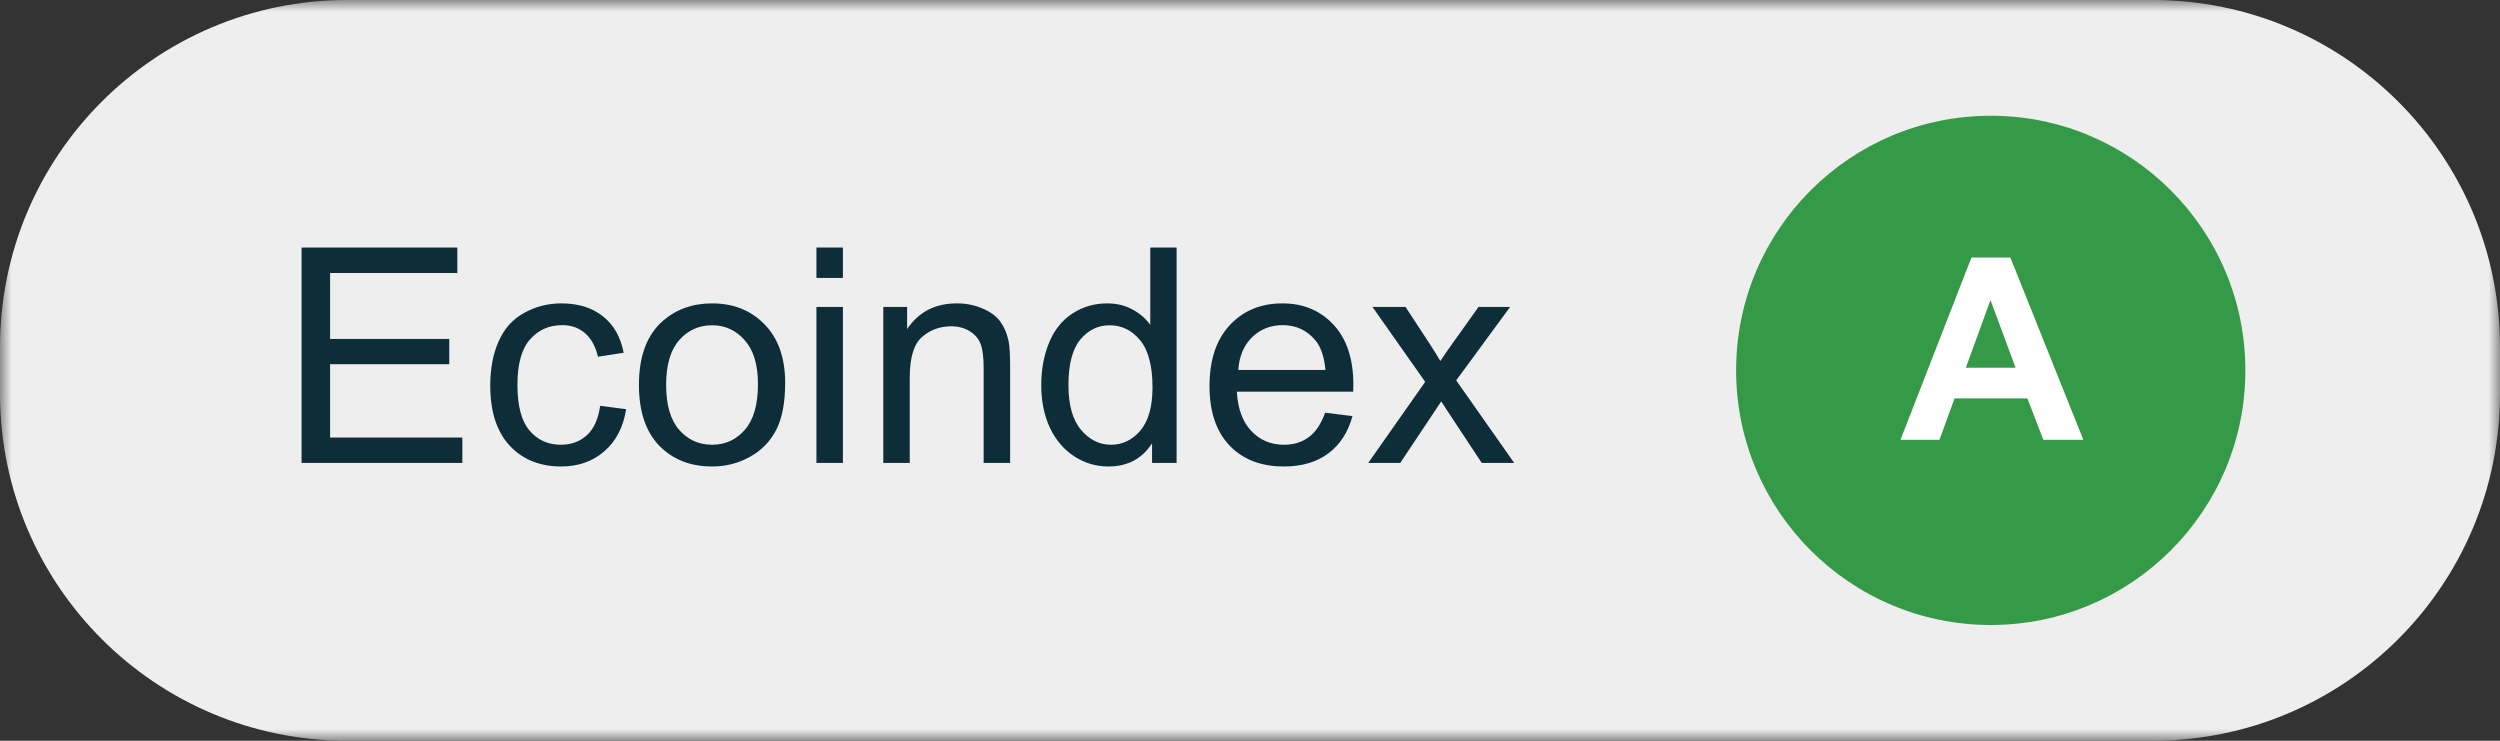<svg width="108" height="32" viewBox="0 0 108 32" fill="none" xmlns="http://www.w3.org/2000/svg">
<rect x="0" y="0" width="108" height="32" fill="#333333" stroke="none"/>
<mask id="mask0_1082_162" style="mask-type:luminance" maskUnits="userSpaceOnUse" x="0" y="0" width="108" height="32">
<path d="M0 0H108V32H0V0Z" fill="white"/>
</mask>
<g mask="url(#mask0_1082_162)">
<path d="M93 0H15C6.716 0 0 6.716 0 15V17C0 25.284 6.716 32 15 32H93C101.284 32 108 25.284 108 17V15C108 6.716 101.284 0 93 0Z" fill="#EEEEEE"/>
<path d="M13.028 20V10.694H19.757V11.793H14.26V14.643H19.408V15.734H14.26V18.902H19.973V20H13.028ZM25.927 17.531L27.05 17.677C26.928 18.451 26.612 19.058 26.105 19.498C25.601 19.934 24.981 20.152 24.245 20.152C23.322 20.152 22.579 19.852 22.017 19.251C21.458 18.646 21.179 17.78 21.179 16.655C21.179 15.927 21.299 15.29 21.541 14.744C21.782 14.198 22.148 13.79 22.639 13.519C23.134 13.244 23.671 13.106 24.251 13.106C24.983 13.106 25.582 13.293 26.047 13.665C26.513 14.033 26.811 14.558 26.942 15.239L25.831 15.411C25.726 14.958 25.537 14.617 25.267 14.389C25 14.16 24.676 14.046 24.295 14.046C23.72 14.046 23.252 14.253 22.893 14.668C22.533 15.079 22.353 15.73 22.353 16.623C22.353 17.529 22.526 18.187 22.873 18.597C23.221 19.008 23.673 19.213 24.232 19.213C24.68 19.213 25.055 19.075 25.355 18.8C25.656 18.525 25.846 18.102 25.927 17.531ZM27.602 16.629C27.602 15.381 27.95 14.456 28.644 13.855C29.223 13.356 29.93 13.106 30.764 13.106C31.69 13.106 32.448 13.411 33.036 14.021C33.624 14.626 33.919 15.463 33.919 16.534C33.919 17.402 33.787 18.085 33.525 18.584C33.267 19.08 32.888 19.465 32.389 19.74C31.894 20.015 31.352 20.152 30.764 20.152C29.82 20.152 29.056 19.85 28.472 19.245C27.892 18.64 27.602 17.768 27.602 16.629ZM28.777 16.629C28.777 17.493 28.965 18.14 29.342 18.572C29.718 18.999 30.192 19.213 30.764 19.213C31.331 19.213 31.803 18.997 32.179 18.565C32.556 18.134 32.744 17.476 32.744 16.591C32.744 15.758 32.554 15.127 32.173 14.7C31.796 14.268 31.326 14.052 30.764 14.052C30.192 14.052 29.718 14.266 29.342 14.693C28.965 15.121 28.777 15.766 28.777 16.629ZM35.27 12.008V10.694H36.413V12.008H35.27ZM35.27 20V13.259H36.413V20H35.27ZM38.159 20V13.259H39.187V14.217C39.682 13.477 40.397 13.106 41.333 13.106C41.739 13.106 42.111 13.181 42.45 13.329C42.792 13.473 43.048 13.663 43.218 13.9C43.387 14.137 43.505 14.418 43.573 14.744C43.616 14.956 43.637 15.326 43.637 15.855V20H42.494V15.899C42.494 15.434 42.45 15.087 42.361 14.858C42.272 14.626 42.113 14.442 41.885 14.306C41.66 14.166 41.396 14.097 41.091 14.097C40.605 14.097 40.184 14.251 39.828 14.56C39.477 14.869 39.301 15.455 39.301 16.318V20H38.159ZM49.769 20V19.149C49.341 19.818 48.713 20.152 47.883 20.152C47.346 20.152 46.851 20.004 46.398 19.708C45.949 19.412 45.6 18.999 45.351 18.47C45.105 17.937 44.982 17.326 44.982 16.636C44.982 15.963 45.095 15.354 45.319 14.808C45.543 14.258 45.88 13.836 46.328 13.544C46.777 13.252 47.278 13.106 47.833 13.106C48.239 13.106 48.601 13.193 48.918 13.367C49.235 13.536 49.493 13.758 49.692 14.033V10.694H50.829V20H49.769ZM46.157 16.636C46.157 17.499 46.339 18.144 46.703 18.572C47.067 18.999 47.496 19.213 47.991 19.213C48.491 19.213 48.914 19.01 49.261 18.604C49.612 18.193 49.788 17.569 49.788 16.731C49.788 15.808 49.61 15.131 49.254 14.7C48.899 14.268 48.461 14.052 47.94 14.052C47.433 14.052 47.007 14.26 46.665 14.674C46.326 15.089 46.157 15.743 46.157 16.636ZM57.246 17.829L58.427 17.975C58.241 18.665 57.896 19.2 57.392 19.581C56.889 19.962 56.245 20.152 55.462 20.152C54.476 20.152 53.694 19.85 53.114 19.245C52.538 18.635 52.251 17.783 52.251 16.686C52.251 15.552 52.542 14.672 53.127 14.046C53.71 13.42 54.468 13.106 55.399 13.106C56.3 13.106 57.037 13.413 57.608 14.027C58.179 14.64 58.465 15.504 58.465 16.617C58.465 16.684 58.463 16.786 58.459 16.921H53.431C53.474 17.662 53.683 18.229 54.06 18.623C54.436 19.016 54.906 19.213 55.469 19.213C55.888 19.213 56.245 19.103 56.541 18.883C56.838 18.663 57.073 18.311 57.246 17.829ZM53.495 15.982H57.259C57.208 15.415 57.064 14.99 56.827 14.706C56.463 14.266 55.991 14.046 55.412 14.046C54.887 14.046 54.445 14.222 54.085 14.573C53.73 14.924 53.533 15.394 53.495 15.982ZM59.106 20L61.569 16.496L59.29 13.259H60.718L61.753 14.839C61.948 15.14 62.104 15.392 62.223 15.595C62.409 15.315 62.58 15.068 62.737 14.852L63.873 13.259H65.238L62.908 16.433L65.415 20H64.013L62.629 17.905L62.261 17.34L60.49 20H59.106Z" fill="#0D2E38"/>
<path d="M86 27C92.075 27 97 22.075 97 16C97 9.925 92.075 5 86 5C79.925 5 75 9.925 75 16C75 22.075 79.925 27 86 27Z" fill="#349A47"/>
<path d="M90.001 19H88.271L87.584 17.211H84.436L83.786 19H82.1L85.166 11.126H86.848L90.001 19ZM87.073 15.885L85.988 12.963L84.925 15.885H87.073Z" fill="white"/>
</g>
</svg>
